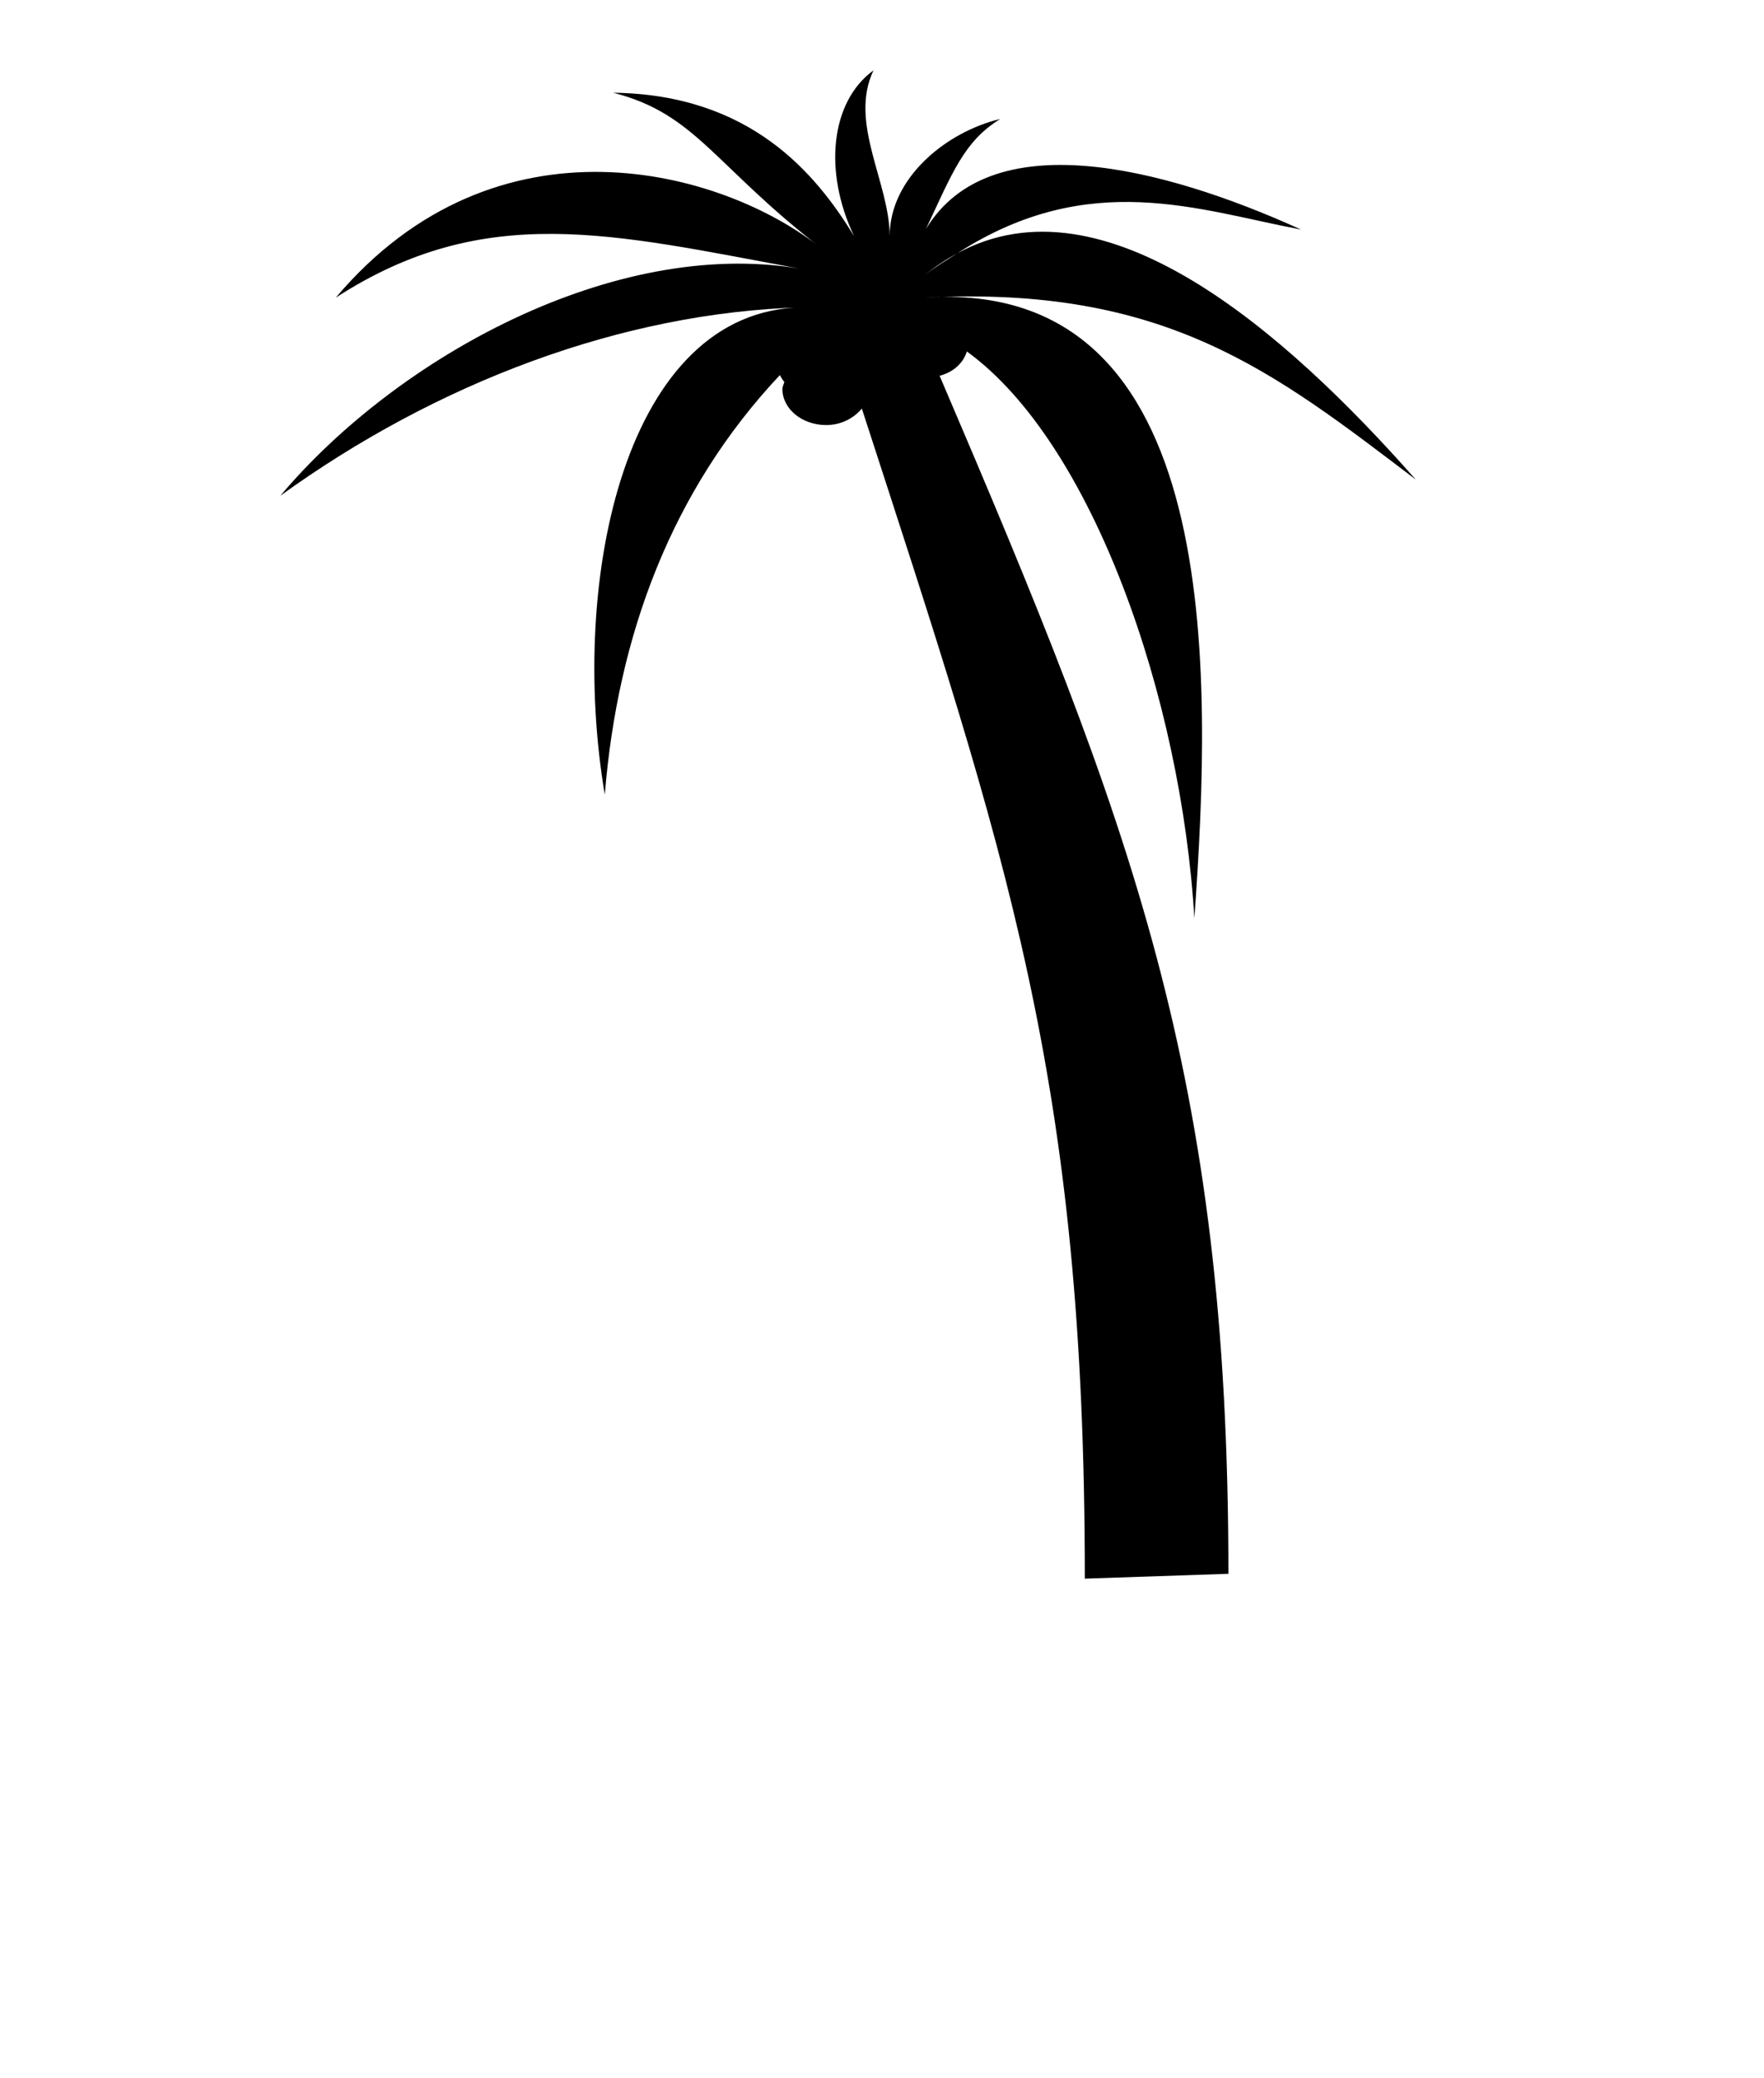 <?xml version="1.0" encoding="UTF-8" standalone="no"?>
<!DOCTYPE svg PUBLIC "-//W3C//DTD SVG 20010904//EN"
"http://www.w3.org/TR/2001/REC-SVG-20010904/DTD/svg10.dtd">
<!-- Created with Inkscape (http://www.inkscape.org/) --><svg height="53mm" id="svg1" inkscape:export-filename="/home/berub/Images/mockups/private_mona_lisa.png" inkscape:export-xdpi="110.36000" inkscape:export-ydpi="110.36000" inkscape:version="0.40" sodipodi:docbase="/home/berub/Templates/openclipart-0.10/plants/trees" sodipodi:docname="palmtree_silhouette.svg" sodipodi:version="0.32" width="45mm" xmlns="http://www.w3.org/2000/svg" xmlns:cc="http://web.resource.org/cc/" xmlns:dc="http://purl.org/dc/elements/1.1/" xmlns:inkscape="http://www.inkscape.org/namespaces/inkscape" xmlns:rdf="http://www.w3.org/1999/02/22-rdf-syntax-ns#" xmlns:sodipodi="http://sodipodi.sourceforge.net/DTD/sodipodi-0.dtd" xmlns:xlink="http://www.w3.org/1999/xlink">
  <defs id="defs3">
    <linearGradient id="linearGradient2612">
      <stop id="stop2613" offset="0" style="stop-color:#ff0f00;stop-opacity:1;"/>
      <stop id="stop2614" offset="1" style="stop-color:#ffce00;stop-opacity:1;"/>
    </linearGradient>
    <linearGradient id="linearGradient2432">
      <stop id="stop2433" offset="0" style="stop-color:#ffb300;stop-opacity:1;"/>
      <stop id="stop2434" offset="1" style="stop-color:#ffed00;stop-opacity:1;"/>
    </linearGradient>
    <linearGradient id="linearGradient2418">
      <stop id="stop2419" offset="0" style="stop-color:#ff0000;stop-opacity:1;"/>
      <stop id="stop2420" offset="1" style="stop-color:#000000;stop-opacity:1;"/>
    </linearGradient>
    <linearGradient gradientTransform="matrix(1.381,0,0,0.724,-1038.660,-105.51)" gradientUnits="userSpaceOnUse" id="linearGradient9967" inkscape:collect="always" x1="766.206" x2="779.723" xlink:href="#linearGradient2612" y1="-1639.543" y2="-860.59"/>
    <linearGradient gradientTransform="matrix(1.381,0,0,0.724,-1040.030,-104.14)" gradientUnits="userSpaceOnUse" id="linearGradient9999" inkscape:collect="always" x1="766.206" x2="779.723" xlink:href="#linearGradient2612" y1="-1639.543" y2="-860.59"/>
  </defs>
  <sodipodi:namedview bordercolor="#666666" borderopacity="1.0" id="base" inkscape:current-layer="svg1" inkscape:cx="69.892047" inkscape:cy="90.369857" inkscape:guide-bbox="true" inkscape:pageopacity="1.0000000" inkscape:pageshadow="2" inkscape:window-height="936" inkscape:window-width="1272" inkscape:window-x="0" inkscape:window-y="31" inkscape:zoom="6.4653359" pagecolor="#ffffff" showguides="true"/>
  <g id="layer1" inkscape:groupmode="layer" inkscape:label="Layer 1"/>
  <path d="M 84.219 6.781 C 80.021 9.845 79.417 16.629 82.344 22.75 C 78.66 16.733 72.363 9.105 59.125 8.938 C 67.136 10.984 68.842 15.97 79.281 24 C 69.635 16.259 47.85 10.371 32.375 28.688 C 46.764 19.373 59.049 22.56 77 25.875 C 59.212 22.945 38.342 34.359 27.031 47.781 C 42.032 36.941 59.946 30.095 77.375 29.625 C 60.331 29.86 54.792 55.752 58.312 76.594 C 59.551 61.255 64.745 47.261 75.188 36.156 C 75.332 36.38 75.443 36.62 75.625 36.812 C 75.566 37.043 75.438 37.255 75.438 37.5 C 75.438 39.408 77.332 40.969 79.656 40.969 C 81.112 40.969 82.338 40.298 83.094 39.375 C 97.13 82.621 104.594 104.014 104.594 152.156 L 118.438 151.688 C 118.438 103.533 109.23 79.751 90.594 36.219 C 91.923 35.869 92.882 34.997 93.219 33.875 C 105.372 42.675 113.901 67.328 115.156 88.5 C 116.864 64.794 118.084 26.735 89.188 28.688 C 112.4 27.487 122.841 35.853 136.5 46.219 C 123.789 31.81 106.449 16.733 92.312 24.406 C 91.278 25.072 90.252 25.662 89.188 26.5 C 90.203 25.665 91.258 24.979 92.312 24.406 C 105.059 16.196 115.614 20.279 125.438 22.125 C 111.911 15.986 95.442 11.931 89.281 22.062 C 91.855 16.591 92.958 13.614 96.438 11.469 C 91.259 12.7 85.779 17.131 85.781 22.75 C 85.758 17.56 81.813 11.839 84.219 6.781 z " id="use2693" style="fill:#000000;fill-opacity:1;fill-rule:evenodd;stroke:none;stroke-width:0.25pt;stroke-linecap:butt;stroke-linejoin:miter;stroke-opacity:1"/>
</svg>

